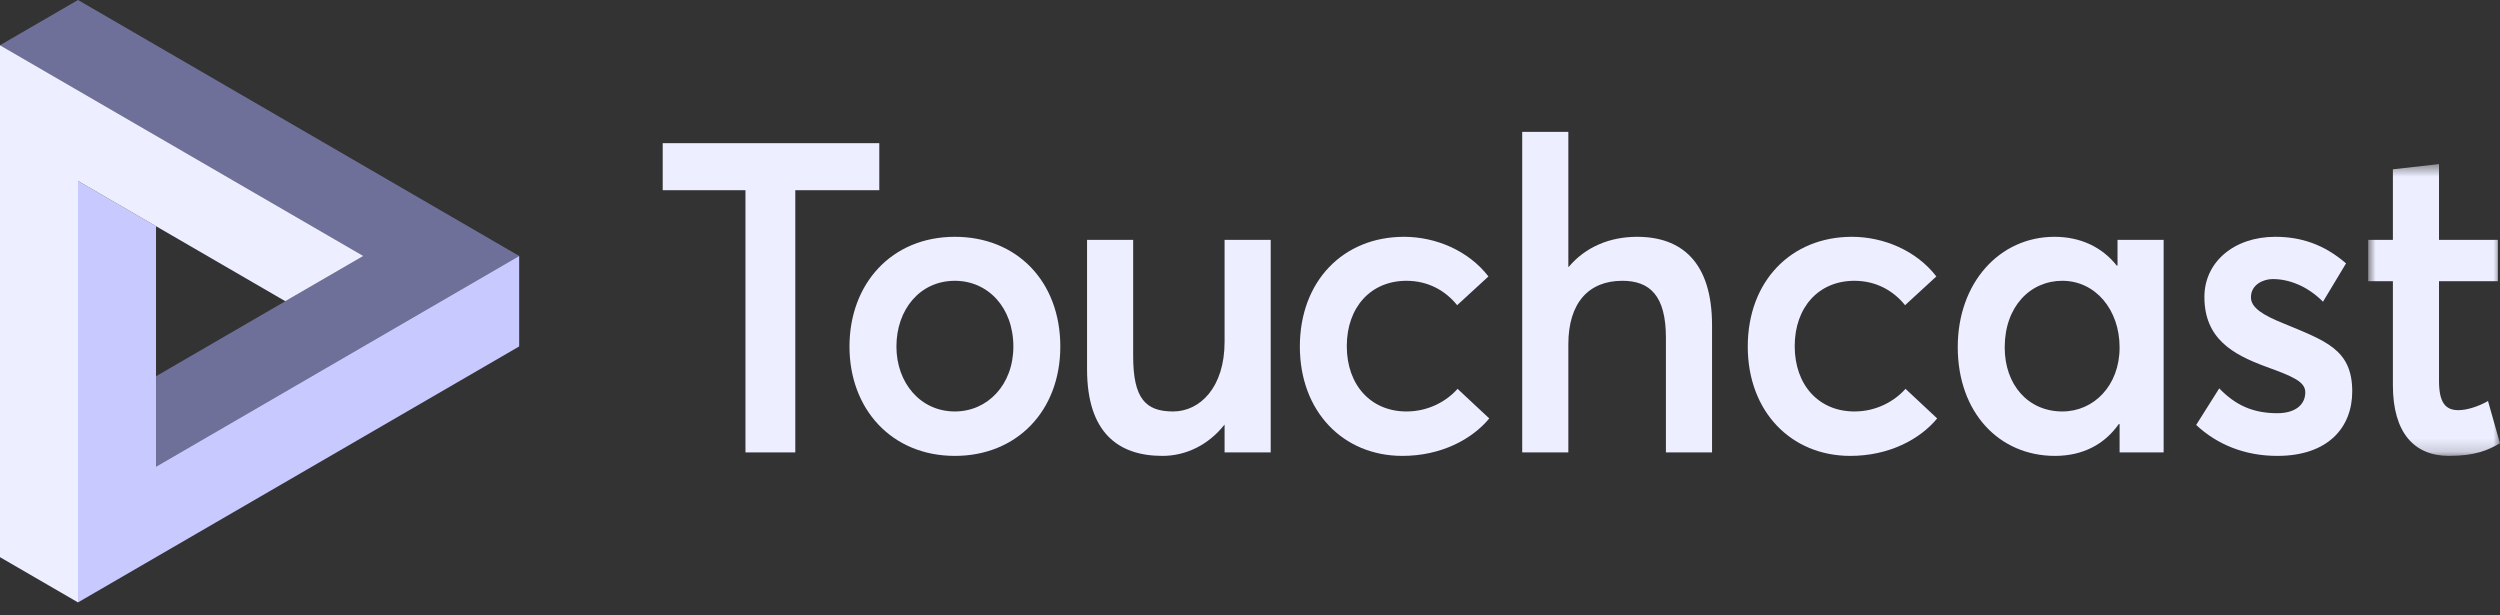 <svg width="191" height="47" viewBox="0 0 191 47" fill="none" xmlns="http://www.w3.org/2000/svg">
<rect x="0" y="0" width="191" height="47" fill="#333333" stroke="none"/>
<g id="Touch cast logo" clip-path="url(#clip0_4051_3209)">
<path id="Vector" fill-rule="evenodd" clip-rule="evenodd" d="M56.954 14.532H50.631V10.938H67.178V14.532H60.76V34.564H56.954V14.532Z" fill="#EDEEFF"/>
<path id="Vector_2" fill-rule="evenodd" clip-rule="evenodd" d="M77.421 26.478C77.421 23.483 75.471 21.453 72.954 21.453C70.28 21.453 68.487 23.649 68.487 26.478C68.487 29.24 70.312 31.436 72.954 31.436C75.44 31.436 77.421 29.406 77.421 26.478ZM64.9 26.478C64.9 21.686 68.109 18.092 72.954 18.092C77.673 18.092 81.008 21.486 81.008 26.478C81.008 31.403 77.673 34.83 72.954 34.83C68.109 34.83 64.9 31.236 64.9 26.478Z" fill="#EDEEFF"/>
<path id="Vector_3" fill-rule="evenodd" clip-rule="evenodd" d="M97.082 18.325V34.564H93.558V32.434C92.331 33.998 90.601 34.83 88.808 34.83C85.41 34.83 83.051 33.033 83.051 28.208V18.325H86.574V27.21C86.574 30.438 87.518 31.436 89.626 31.436C91.67 31.436 93.558 29.606 93.558 26.112V18.325H97.082Z" fill="#EDEEFF"/>
<path id="Vector_4" fill-rule="evenodd" clip-rule="evenodd" d="M99.309 26.478C99.309 21.486 102.612 18.092 107.268 18.092C109.659 18.092 112.175 19.124 113.717 21.12L111.326 23.317C110.445 22.218 109.124 21.453 107.456 21.453C104.719 21.453 102.895 23.483 102.895 26.445C102.895 29.439 104.751 31.436 107.456 31.436C109.155 31.436 110.54 30.637 111.357 29.706L113.78 31.968C112.458 33.566 110.099 34.83 107.142 34.83C102.612 34.83 99.309 31.436 99.309 26.478Z" fill="#EDEEFF"/>
<path id="Vector_5" fill-rule="evenodd" clip-rule="evenodd" d="M130.8 24.847V34.564H127.276V25.812C127.276 22.584 126.049 21.453 123.941 21.453C121.394 21.453 119.821 23.117 119.821 26.311V34.564H116.297V10.073H119.821V20.388H119.852C121.142 18.857 122.998 18.092 125.074 18.092C128.441 18.092 130.8 19.989 130.8 24.847Z" fill="#EDEEFF"/>
<path id="Vector_6" fill-rule="evenodd" clip-rule="evenodd" d="M133.529 26.478C133.529 21.486 136.833 18.092 141.489 18.092C143.88 18.092 146.396 19.124 147.938 21.12L145.547 23.317C144.666 22.218 143.344 21.453 141.677 21.453C138.94 21.453 137.116 23.483 137.116 26.445C137.116 29.439 138.973 31.436 141.677 31.436C143.376 31.436 144.76 30.637 145.579 29.706L148 31.968C146.679 33.566 144.321 34.83 141.362 34.83C136.833 34.83 133.529 31.436 133.529 26.478Z" fill="#EDEEFF"/>
<path id="Vector_7" fill-rule="evenodd" clip-rule="evenodd" d="M161.937 26.544C161.937 23.649 160.08 21.453 157.564 21.453C155.11 21.453 153.16 23.416 153.16 26.544C153.16 29.406 154.952 31.436 157.564 31.436C159.954 31.436 161.937 29.472 161.937 26.544ZM165.302 18.325V34.564H161.937V32.401H161.874C160.773 33.965 159.105 34.83 156.997 34.83C152.75 34.83 149.572 31.535 149.572 26.511C149.572 21.619 152.75 18.092 156.966 18.092C158.917 18.092 160.583 18.857 161.716 20.288H161.779V18.325H165.302Z" fill="#EDEEFF"/>
<path id="Vector_8" fill-rule="evenodd" clip-rule="evenodd" d="M167.787 32.467L169.549 29.672C170.776 30.937 172.097 31.569 173.985 31.569C175.338 31.569 176.124 30.937 176.124 29.972C176.124 29.14 175.117 28.741 173.104 28.009C170.587 27.077 168.416 25.879 168.416 22.684C168.416 20.022 170.681 18.092 173.827 18.092C175.778 18.092 177.54 18.658 179.238 20.122L177.477 23.05C176.25 21.819 174.834 21.32 173.639 21.32C172.947 21.32 171.972 21.72 171.972 22.718C171.972 23.516 172.915 24.082 174.393 24.681C177.666 26.045 179.711 26.678 179.711 29.905C179.711 32.634 177.886 34.83 173.985 34.83C171.499 34.83 169.391 33.965 167.787 32.467Z" fill="#EDEEFF"/>
<g id="Mask group">
<mask id="mask0_4051_3209" style="mask-type:luminance" maskUnits="userSpaceOnUse" x="180" y="12" width="11" height="23">
<g id="Group">
<path id="Vector_9" fill-rule="evenodd" clip-rule="evenodd" d="M180.93 12.535H190.997V34.83H180.93V12.535Z" fill="white"/>
</g>
</mask>
<g mask="url(#mask0_4051_3209)">
<g id="Group_2">
<path id="Vector_10" fill-rule="evenodd" clip-rule="evenodd" d="M182.817 29.439V21.486H180.93V18.325H182.817V12.934L186.34 12.535V18.325H190.839V21.486H186.34V29.073C186.34 30.737 186.812 31.336 187.819 31.336C188.416 31.336 189.266 31.103 190.084 30.637L190.997 33.865C190.084 34.397 189.109 34.83 187.095 34.83C184.453 34.83 182.817 33.066 182.817 29.439Z" fill="#EDEEFF"/>
</g>
</g>
</g>
<path id="Vector_11" d="M0 3.456L5.96 0L39.666 19.556L11.921 35.656V28.744L27.757 19.556L0 3.456Z" fill="#ABAFFF" fill-opacity="0.5"/>
<path id="Vector_12" d="M39.664 19.556V26.468L5.959 46.023V13.823L11.919 17.279V35.656L39.664 19.556Z" fill="#C7C9FF"/>
<path id="Vector_13" d="M0 3.456L27.757 19.556L21.796 23.012L5.96 13.824V46.024L0 42.568V3.456Z" fill="#EDEEFF"/>
</g>
<defs>
<clipPath id="clip0_4051_3209">
<rect width="191" height="47" fill="white"/>
</clipPath>
</defs>
</svg>
